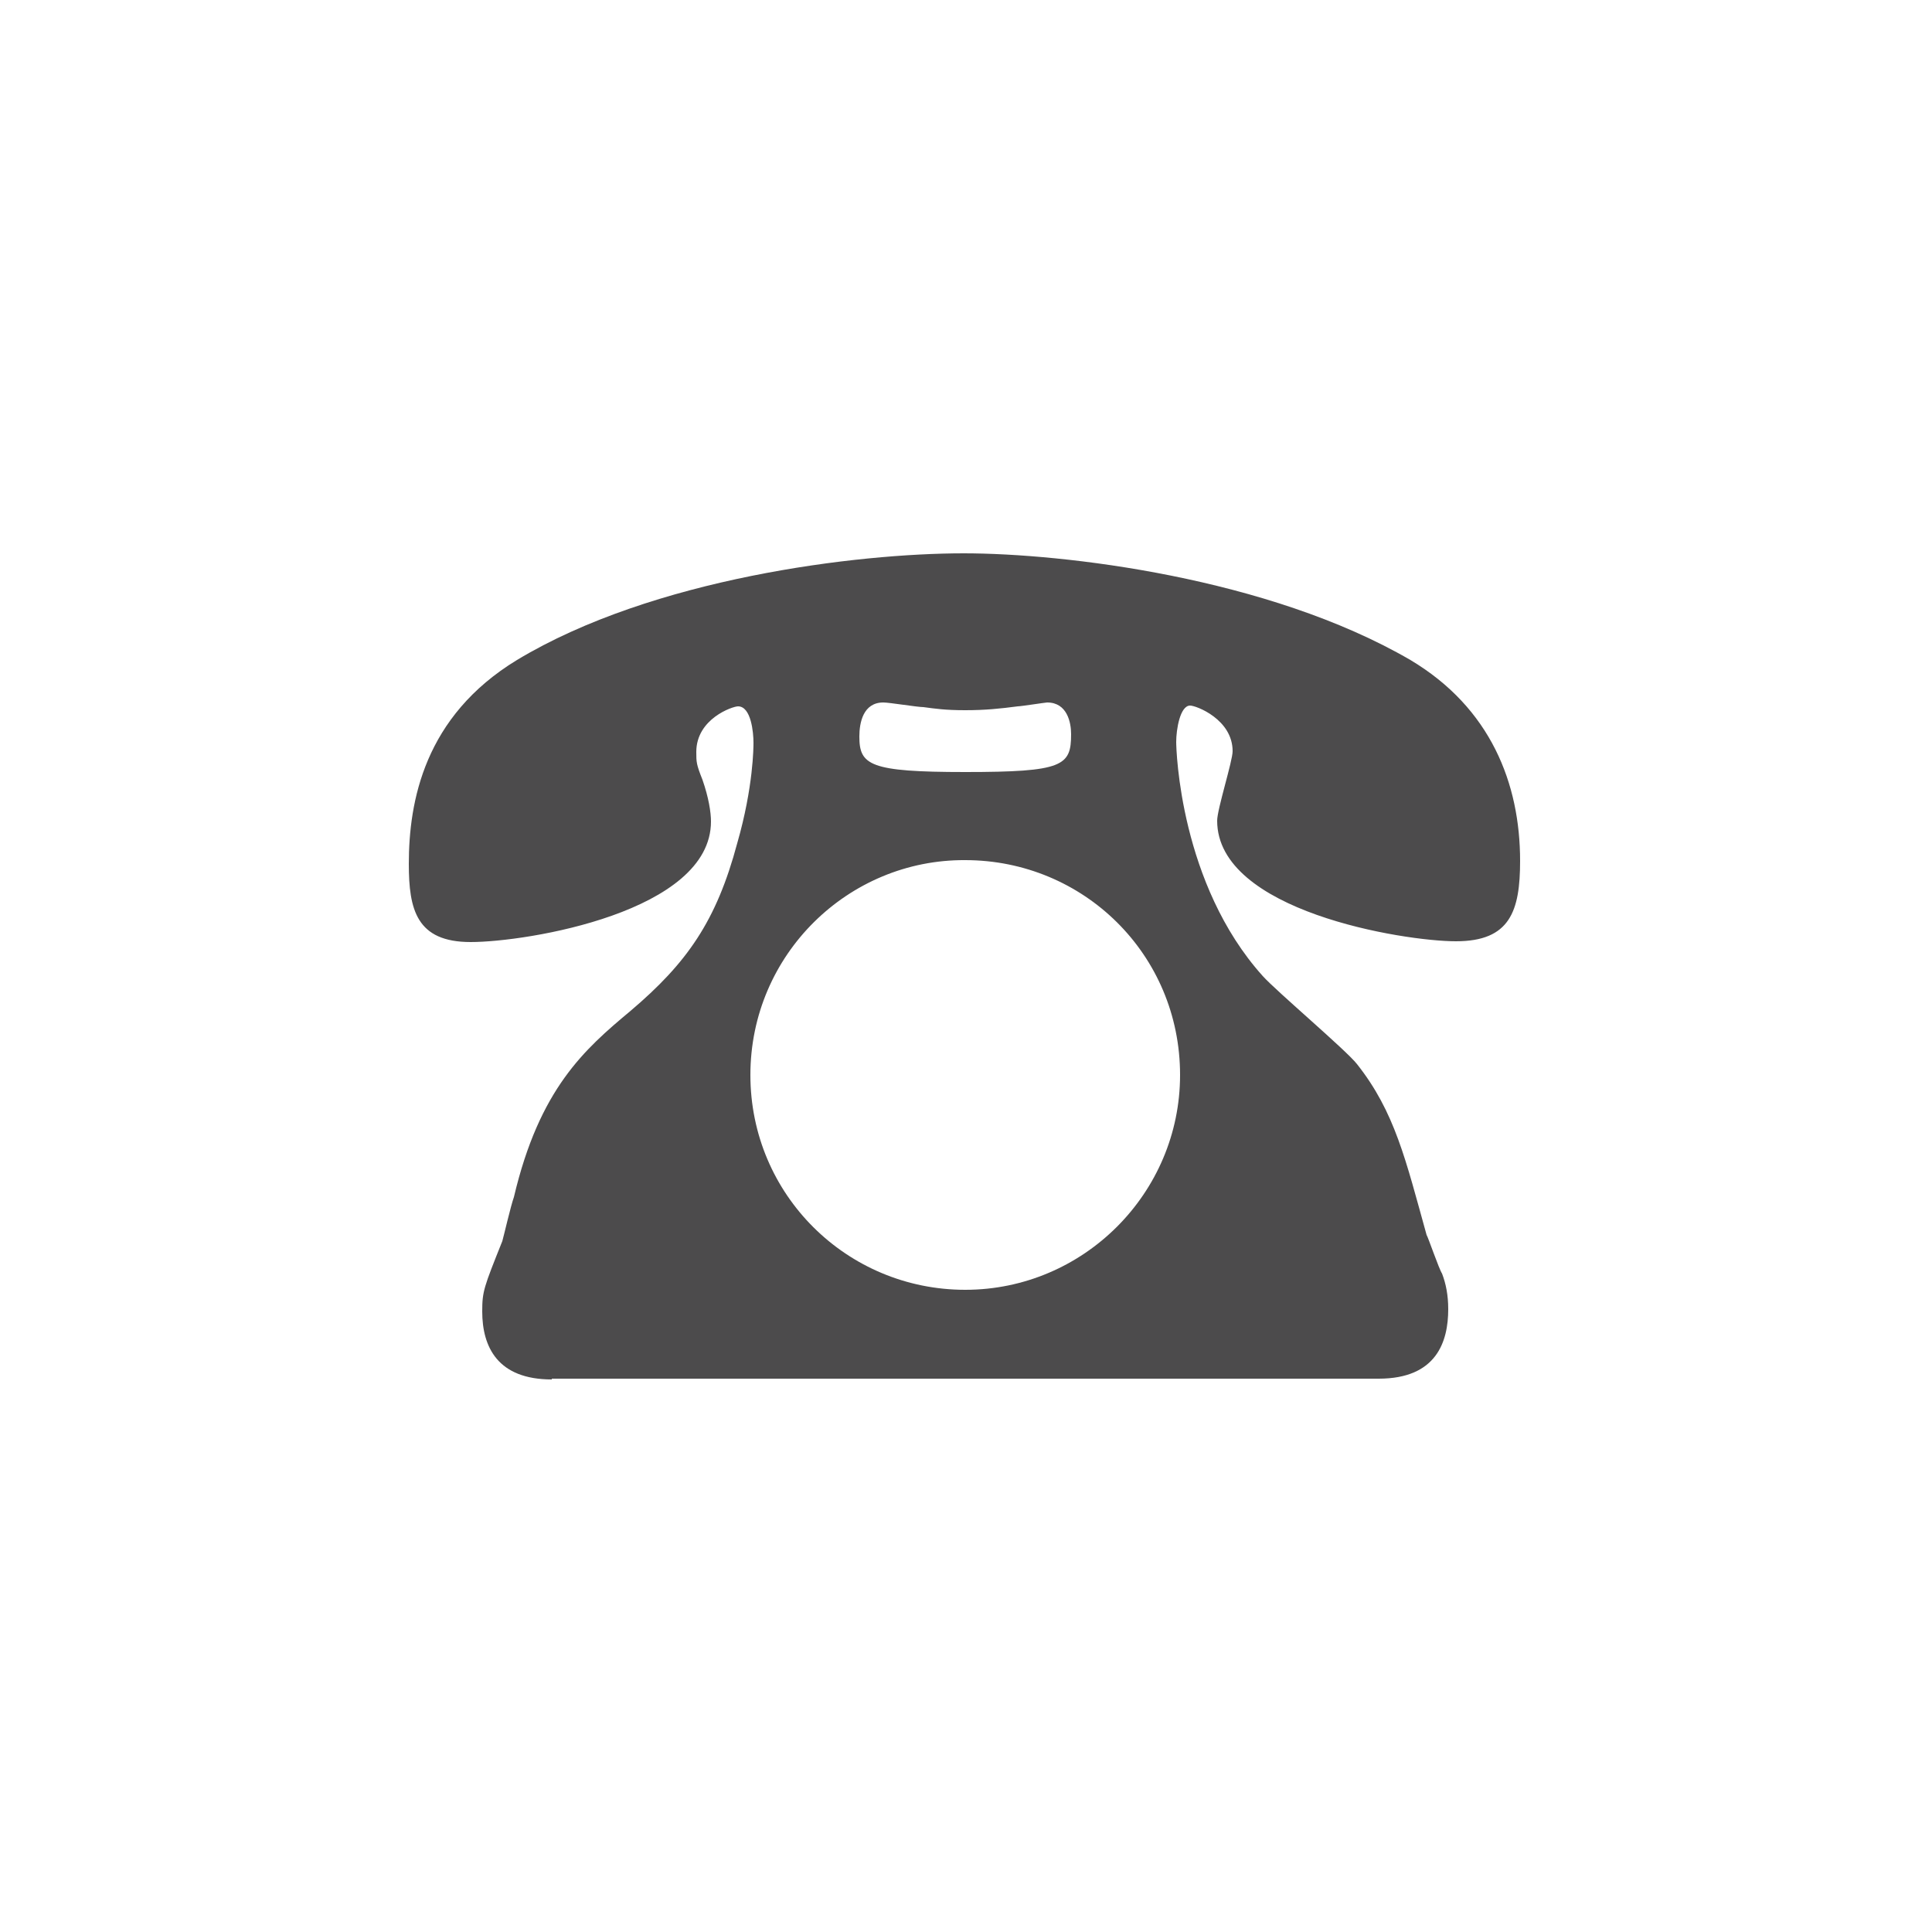 <?xml version="1.0" encoding="utf-8"?>
<!-- Generator: Adobe Illustrator 27.9.0, SVG Export Plug-In . SVG Version: 6.00 Build 0)  -->
<svg version="1.1" id="レイヤー_1" xmlns="http://www.w3.org/2000/svg" xmlns:xlink="http://www.w3.org/1999/xlink" x="0px"
	 y="0px" viewBox="0 0 25 25" style="enable-background:new 0 0 25 25;" xml:space="preserve">
<style type="text/css">
	.st0{fill:#FFFDDE;}
	.st1{fill:#4C4B4C;}
	.st2{fill:#006741;}
	.st3{fill:none;stroke:#006741;stroke-miterlimit:10;}
	.st4{fill:none;stroke:#727171;stroke-width:0.836;stroke-miterlimit:10;}
	.st5{fill:none;stroke:#727171;stroke-width:0.836;stroke-miterlimit:10;stroke-dasharray:2.503,2.503;}
	.st6{fill:none;}
	.st7{fill:#FFFFFF;}
	.st8{fill:#DCDDDD;}
	.st9{fill:#FFFDE5;stroke:#006741;stroke-width:2;stroke-miterlimit:10;}
	.st10{fill:#AFD3B0;}
	.st11{fill:#FAEBD8;}
	.st12{fill:#9AC1D7;}
	.st13{fill:#9D7C57;}
	.st14{fill:#030000;}
	.st15{fill:none;stroke:#000000;stroke-linecap:round;stroke-linejoin:round;}
	.st16{fill:none;stroke:#000000;stroke-linecap:round;stroke-linejoin:round;stroke-dasharray:0.101,3.027;}
	
		.st17{fill:none;stroke:#000000;stroke-width:0.936;stroke-linecap:round;stroke-linejoin:round;stroke-miterlimit:10;stroke-dasharray:0.094,2.808;}
	
		.st18{clip-path:url(#SVGID_00000042720132486049767010000008731806371120533656_);fill:url(#SVGID_00000032615041249309104280000001909277893655409062_);}
	.st19{clip-path:url(#SVGID_00000042720132486049767010000008731806371120533656_);fill:#AFD3B0;}
	
		.st20{clip-path:url(#SVGID_00000028284939359296150230000000615737976354472322_);fill:url(#SVGID_00000074438510999846506330000009157614909255306143_);}
	.st21{clip-path:url(#SVGID_00000028284939359296150230000000615737976354472322_);fill:#AFD3B0;}
	.st22{fill:#FFFFFF;stroke:#211815;stroke-width:0.5;stroke-miterlimit:10;}
	.st23{clip-path:url(#SVGID_00000142161478852622919220000015665967965129669761_);}
	.st24{fill:none;stroke:#FFFFFF;stroke-width:3.555;stroke-linecap:round;stroke-linejoin:round;stroke-miterlimit:10;}
	.st25{clip-path:url(#SVGID_00000127045029818155483530000012046702050770001824_);}
	.st26{clip-path:url(#SVGID_00000035530523803831115930000001031431861572027267_);}
	.st27{fill:none;stroke:#FFFFFF;stroke-width:5.668;stroke-linecap:round;stroke-linejoin:round;stroke-miterlimit:10;}
	.st28{fill:none;stroke:#D32D25;stroke-miterlimit:10;}
	.st29{clip-path:url(#SVGID_00000112595832066139978620000008729658801901809056_);}
	.st30{clip-path:url(#SVGID_00000150797652720528520180000006185599109633622958_);}
</style>
<path class="st1" d="M7.14,17.85c-0.7,0-0.9-0.42-0.9-0.88c0-0.26,0.02-0.31,0.26-0.91c0.02-0.07,0.11-0.46,0.15-0.57
	c0.33-1.4,0.91-1.91,1.51-2.41c0.73-0.62,1.11-1.16,1.38-2.17c0.21-0.73,0.21-1.25,0.21-1.3c0-0.13-0.03-0.47-0.2-0.47
	c-0.07,0-0.54,0.16-0.54,0.59c0,0.13,0,0.16,0.08,0.36c0.08,0.23,0.11,0.42,0.11,0.54c0,1.17-2.38,1.56-3.11,1.56
	c-0.7,0-0.8-0.42-0.8-1.01c0-0.81,0.2-1.91,1.4-2.64c1.76-1.06,4.4-1.38,5.78-1.38c1.29,0,3.94,0.31,5.78,1.38
	c1.04,0.62,1.42,1.6,1.42,2.6c0,0.65-0.13,1.04-0.83,1.04c-0.68,0-3.09-0.39-3.09-1.56c0-0.15,0.2-0.77,0.2-0.9
	c0-0.41-0.47-0.59-0.55-0.59c-0.13,0-0.18,0.31-0.18,0.47c0,0.11,0.05,1.84,1.12,3.03c0.18,0.2,1.08,0.96,1.22,1.14
	c0.49,0.62,0.63,1.24,0.9,2.21c0.02,0.03,0.16,0.44,0.2,0.5c0.05,0.13,0.08,0.28,0.08,0.46c0,0.42-0.15,0.9-0.9,0.9H7.14z
	 M9.71,13.91c0,1.55,1.25,2.78,2.78,2.78s2.78-1.25,2.78-2.78c0-1.56-1.25-2.78-2.78-2.78C10.98,11.12,9.71,12.35,9.71,13.91z
	 M11.95,9.15c-0.08,0-0.44-0.06-0.52-0.06c-0.26,0-0.31,0.26-0.31,0.44c0,0.37,0.13,0.46,1.37,0.46c1.27,0,1.37-0.08,1.37-0.49
	c0-0.15-0.05-0.41-0.31-0.41c-0.02,0-0.34,0.05-0.38,0.05c-0.23,0.03-0.42,0.05-0.68,0.05S12.1,9.17,11.95,9.15z"/>
</svg>
